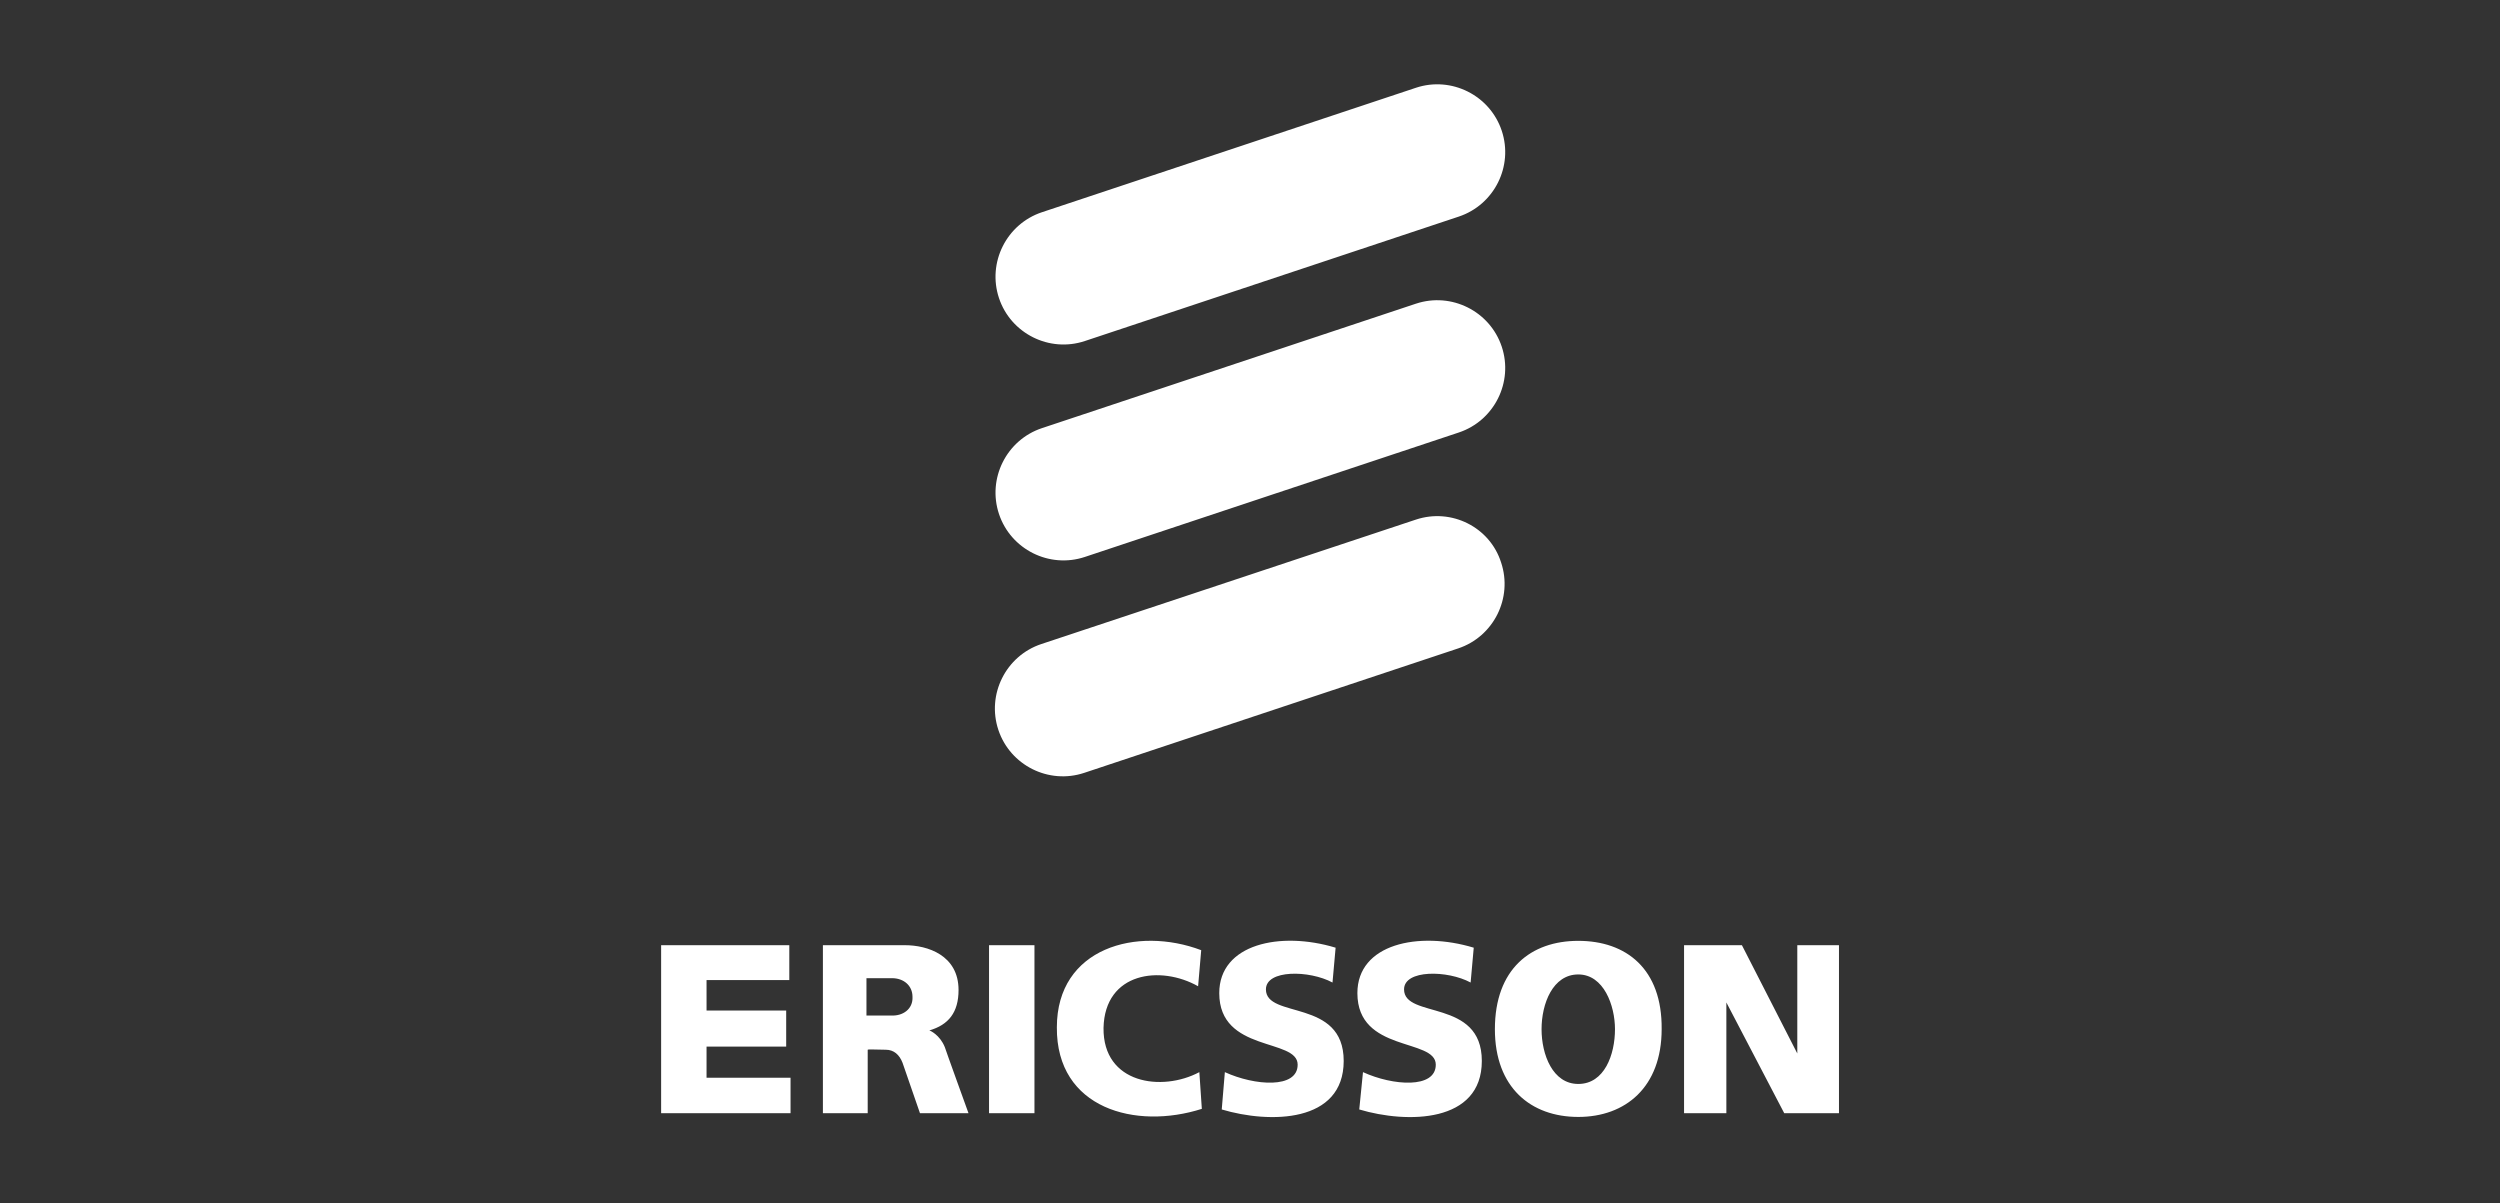 <svg xmlns="http://www.w3.org/2000/svg" width="1839" height="885" fill="none" viewBox="0 0 1839 885">
  <rect x="0" y="0" width="1839" height="885" fill="#333333" stroke="none"/>
  <path fill="#fff" d="m1041.52 223.397-275.083 91.541c-26.089 8.696-40.278 37.074-31.581 63.163 8.696 26.089 37.074 40.278 63.163 31.581l275.081-91.54c26.09-8.696 40.28-37.074 31.58-63.163-8.7-26.089-37.07-40.278-63.16-31.582Zm0-158.822-275.083 91.54c-26.089 8.696-40.278 37.074-31.581 63.163 8.696 26.089 37.074 40.278 63.163 31.582l275.081-91.541c26.09-8.696 40.28-37.074 31.58-63.163-8.7-26.089-37.07-40.278-63.16-31.581Zm0 317.645-275.54 91.541c-26.09 8.696-40.278 37.074-31.582 63.163 8.696 26.089 37.074 40.278 63.163 31.581l275.079-91.54c26.09-8.697 40.28-37.074 31.58-63.163-8.24-26.089-36.61-40.278-62.7-31.582ZM578.321 743.348h-58.585V720.92h60.874v-25.631h-94.287v123.58h95.202V792.78h-61.789v-22.886h58.585v-26.546Zm149.212-48.064h33.412v123.58h-33.412v-123.58Zm84.217 60.879c.915-41.193 42.108-46.228 69.571-30.666l2.288-26.546c-47.143-17.851-106.187-1.831-106.187 56.755-.458 59.959 58.128 75.521 106.645 59.959l-1.831-27.005c-27.462 14.647-70.944 8.697-70.486-32.497Zm119.46-28.377c0-14.647 32.039-14.189 48.974-5.035l2.289-25.631c-40.736-12.358-85.591-2.747-85.591 33.412 0 43.939 57.671 32.955 57.671 52.636 0 17.85-31.581 15.562-53.551 5.492l-2.289 27.462c35.243 10.528 89.71 10.07 89.71-35.7 0-46.228-57.213-30.666-57.213-52.636Zm101.61 0c0-14.647 32.04-14.189 48.97-5.035l2.29-25.631c-40.73-12.358-85.588-2.747-85.588 33.412 0 43.939 57.668 32.955 57.668 52.636 0 17.85-31.58 15.562-53.55 5.492l-2.744 27.462c35.244 10.528 90.164 10.07 90.164-35.7 0-46.228-57.21-30.666-57.21-52.636Zm248.53-32.497h-42.56v123.58h31.12v-81.471l42.57 81.471h40.27v-123.58h-30.66v79.64l-40.74-79.64Zm-120.37-3.204c-34.79 0-61.34 20.597-61.34 64.994 0 43.024 26.55 64.536 61.34 64.536 34.78 0 61.33-21.97 61.33-64.536.46-44.397-26.09-64.994-61.33-64.994Zm0 105.272c-18.77 0-27.01-21.512-27.01-40.278s8.24-40.278 27.01-40.278c18.76 0 27 22.885 27 40.278 0 18.766-7.78 40.278-27 40.278Zm-477.387-39.363c14.189-4.119 21.512-13.273 21.512-29.751 0-25.631-22.885-32.954-39.362-32.954h-60.417v123.58h32.955v-46.686c0-.458 8.238 0 13.273 0 5.95 0 10.069 3.662 12.358 9.612l12.816 37.074h35.7s-17.392-48.059-17.392-48.517c-3.662-9.154-10.985-12.358-11.443-12.358Zm-27.92-10.985h-18.308v-27.462h18.766c8.696 0 15.104 5.493 15.104 13.731.458 9.154-7.323 14.189-15.562 13.731Z"/>
</svg>
